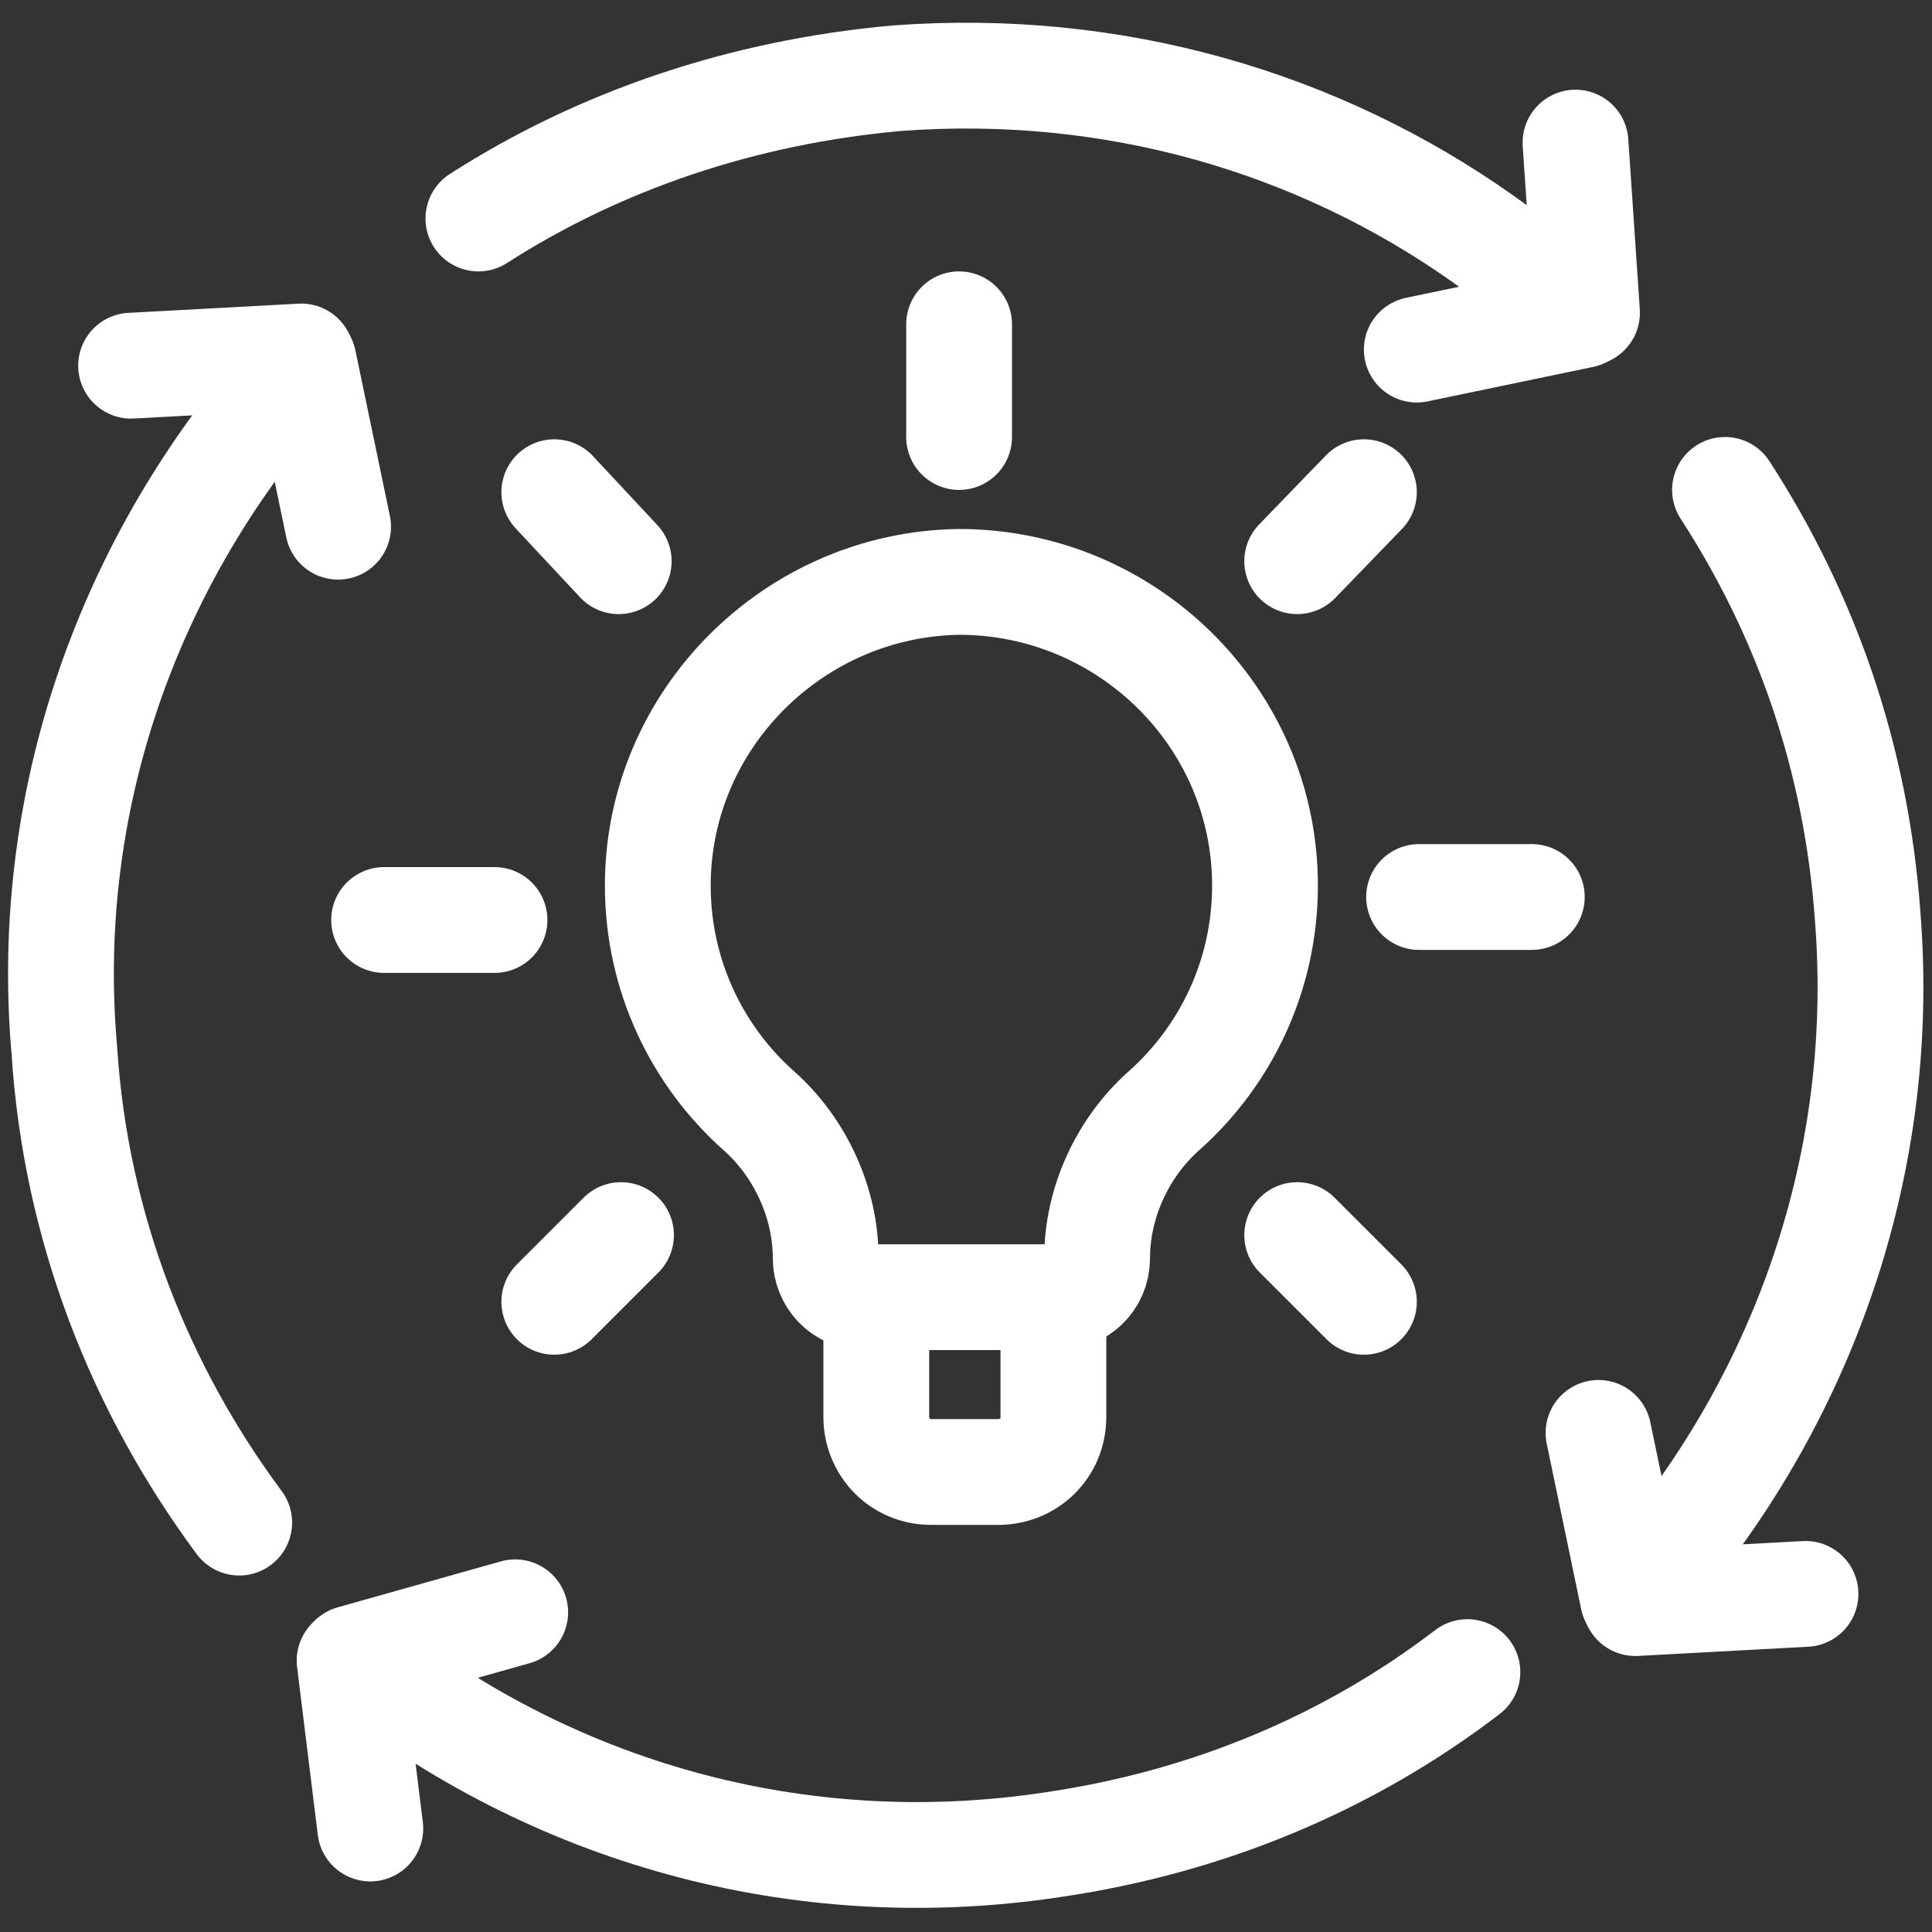 <?xml version="1.0" encoding="UTF-8"?> <svg xmlns="http://www.w3.org/2000/svg" xmlns:xlink="http://www.w3.org/1999/xlink" version="1.1" id="Layer_1" x="0px" y="0px" viewBox="0 0 84 84" style="enable-background:new 0 0 84 84;" xml:space="preserve"><rect x="0" y="0" width="84" height="84" fill="#333333" stroke="none"/> <style type="text/css"> .st0{fill:none;stroke:#FFFFFF;stroke-width:4.6;stroke-linecap:round;stroke-linejoin:round;} </style> <g> <g> <g> <line class="st0" x1="71" y1="69.5" x2="69.5" y2="62.3"></line> <line class="st0" x1="71.1" y1="69.7" x2="78.5" y2="69.3"></line> </g> <g> <line class="st0" x1="13.2" y1="15.7" x2="14.7" y2="22.9"></line> <line class="st0" x1="13.1" y1="15.5" x2="5.7" y2="15.9"></line> </g> <path class="st0" d="M75,21.3c3.5,5.4,5.7,11.6,6.2,18.5c0.9,11.2-3.1,21.7-10.1,29.5"></path> <path class="st0" d="M20.8,9.5C26.1,6.1,32.3,4,39,3.4c9.4-0.7,18.3,1.9,25.5,7c1.4,1,2.8,2.1,4.1,3.2"></path> <path class="st0" d="M10.4,66.2c-4.3-5.8-7.1-12.8-7.6-20.5C1.8,34.4,5.9,23.8,13,16"></path> <g> <line class="st0" x1="68.8" y1="13.7" x2="61.6" y2="15.2"></line> <line class="st0" x1="69" y1="13.6" x2="68.5" y2="6.2"></line> </g> <g> <g> <line class="st0" x1="15.3" y1="72.1" x2="22.4" y2="70.1"></line> <line class="st0" x1="15.2" y1="72.2" x2="16.1" y2="79.5"></line> </g> <path class="st0" d="M63.8,72.7c-5.1,3.9-11.2,6.5-18,7.5c-11.2,1.7-21.9-1.5-30.1-8"></path> </g> </g> <g> <path class="st0" d="M55,38.5c0-7.3-6-13.2-13.3-13.2c-7.2,0.1-13.1,6-13.1,13.2c0,3.9,1.7,7.4,4.4,9.8c1.8,1.6,2.9,4,2.9,6.4l0,0 c0,0.9,0.7,1.7,1.7,1.7H46c0.9,0,1.7-0.7,1.7-1.7l0,0c0-2.4,1.1-4.8,2.9-6.4C53.3,45.9,55,42.4,55,38.5z"></path> <path class="st0" d="M45.8,57.4v4.2c0,1.4-1.1,2.4-2.4,2.4h-2.9c-1.4,0-2.4-1.1-2.4-2.4v-4.2"></path> <g> <line class="st0" x1="61.7" y1="39" x2="66.6" y2="39"></line> <line class="st0" x1="16.7" y1="40" x2="21.5" y2="40"></line> <line class="st0" x1="56.4" y1="53.7" x2="59.3" y2="56.6"></line> <line class="st0" x1="24.1" y1="21.4" x2="26.9" y2="24.4"></line> <line class="st0" x1="56.4" y1="24.4" x2="59.3" y2="21.4"></line> <line class="st0" x1="24.1" y1="56.6" x2="27" y2="53.7"></line> <line class="st0" x1="41.7" y1="19" x2="41.7" y2="14.1"></line> </g> </g> </g> </svg> 